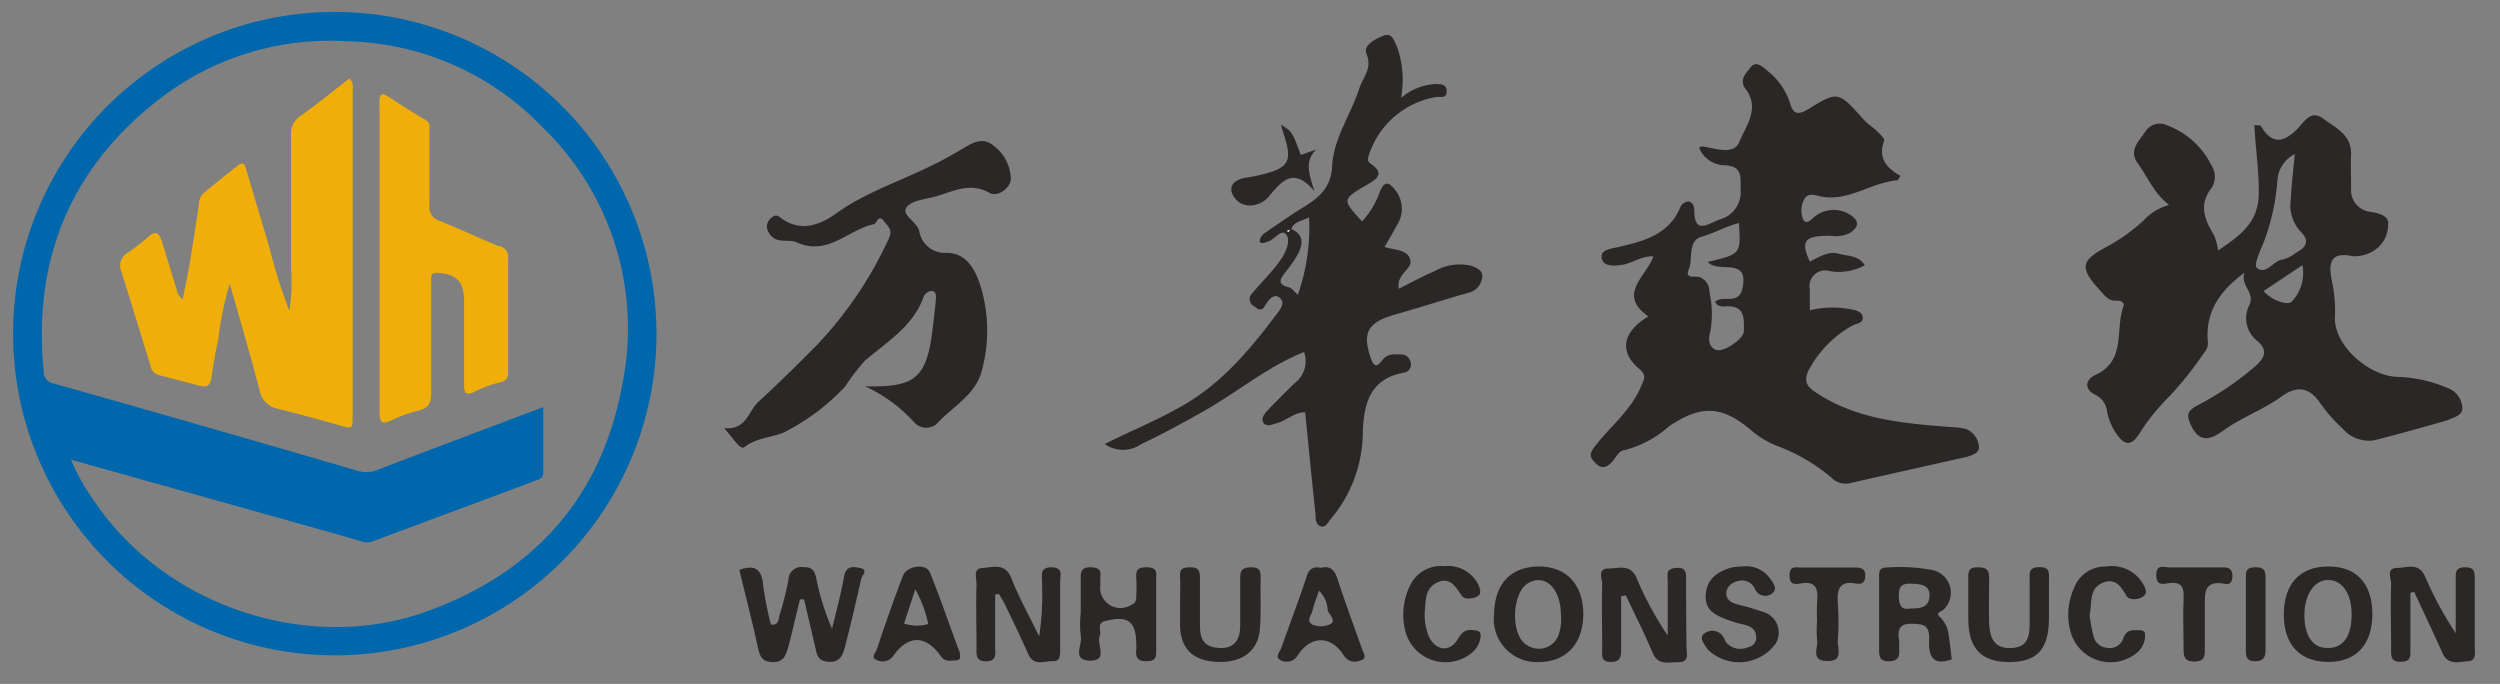 <svg id="图层_1" data-name="图层 1" xmlns="http://www.w3.org/2000/svg" viewBox="0 0 193.11 52.83"><rect x="0" y="0" width="193.11" height="52.83" fill="#808080" stroke="none"/><defs><style>.cls-1{fill:none;}.cls-2{fill:#0067ac;}.cls-3{fill:#2a2726;}.cls-4{fill:#fdfdfd;}.cls-5{fill:#f0ae0a;}</style></defs><path class="cls-1" d="M147.76,45.07c-.68,0-1.13,0-1.09.91,0,.69.1,1.19.93,1,.72,0,1.37-.11,1.44-.93S148.47,45.09,147.76,45.07Z"/><path class="cls-1" d="M101.94,45.62c-.19.56-.35,1-.5,1.51s-.59.83,0,1.11a1.67,1.67,0,0,0,1.28,0c.64-.3,0-.74-.06-1.1A2.3,2.3,0,0,0,101.94,45.62Z"/><path class="cls-1" d="M133.29,23.72c-.25,0-.67,0-.81-.36.6-.58,1.82.33,2.11-1.08.51-2.45-1.93-1.09-2.68-2,2.56-.64,2.56-.64,2.4-3-1,.24-1.89.76-2.87,1.05s-.63,1.67-1,2.53.51.48.82.59a1.18,1.18,0,0,1,.77,1.14,7.73,7.73,0,0,1,.05,3.18c-.15.47-.21,1.13.51,1.32s2.09-.88,2.1-1.45C134.72,24.63,134.82,23.57,133.29,23.72Z"/><path class="cls-1" d="M26.83,3.19A21.49,21.49,0,0,0,12.42,7.57c-6.93,5.31-9.89,12.4-9,21.08a.94.94,0,0,0,.81,1q11.73,3.3,23.44,6.67a2.18,2.18,0,0,0,1.47-.08c4.22-1.61,8.45-3.2,12.82-4.85,0,1.75,0,3.39,0,5,0,.44-.21.54-.54.66L28.74,41.77a1.2,1.2,0,0,1-.84,0c-3.14-.91-6.29-1.78-9.45-2.67l-13-3.64a15.42,15.42,0,0,0,1.78,3.18c5.4,8.07,16.45,11.84,25.61,8.57,8.4-3,13.66-8.9,15.22-17.73A21.57,21.57,0,0,0,42,9.92,21.58,21.58,0,0,0,26.83,3.19Zm.42,3.7q0,12.6,0,25.18c0,1.06,0,1-1.07.74-1.54-.44-3.09-.86-4.65-1.25a1.79,1.79,0,0,1-1.47-1.43c-.69-2.7-1.49-5.37-2.3-8.23a23.31,23.31,0,0,0-.89,4.31c-.24,1-.38,2-.54,3-.09.53-.38.7-.88.56-1-.27-2.07-.56-3.12-.81a.88.88,0,0,1-.69-.72c-.75-2.44-1.5-4.89-2.27-7.33a1.13,1.13,0,0,1,.47-1.39,18.32,18.32,0,0,0,1.62-1.25c.6-.55.86-.27,1.05.34.39,1.25.77,2.5,1.15,3.75a1.21,1.21,0,0,0,.46.74c.19-1,.38-1.83.53-2.7.26-1.59.51-3.18.74-4.77a1.11,1.11,0,0,1,.37-.77c.88-.71,1.75-1.43,2.64-2.12.46-.35.54,0,.64.36.59,2,1.19,4,1.78,6A41.59,41.59,0,0,0,22.35,24a14.14,14.14,0,0,0,.15-3.24c0-3.43,0-6.87,0-10.3a1.59,1.59,0,0,1,.76-1.47C24.54,8,25.78,7,27,6.05A1,1,0,0,1,27.25,6.89ZM38.49,29.5a9.54,9.54,0,0,0-2,.74c-.66.32-.78.06-.78-.52,0-2.15,0-4.3,0-6.45,0-1.53-.54-2.12-2.05-2.22-.6,0-.49.38-.49.72,0,2.83,0,5.67,0,8.51,0,.74-.09,1.23-1,1.41a9.88,9.88,0,0,0-2.09.76c-.76.35-.91.08-.9-.65,0-3.95,0-7.89,0-11.83h0V8.41a5.54,5.54,0,0,1,0-.71c.05-.36.16-.56.57-.29,1,.65,2,1.28,3,1.88.39.23.28.56.28.86,0,1.88,0,3.77,0,5.65A1.14,1.14,0,0,0,34,17.08c1.52.6,3,1.31,4.5,1.93a.84.84,0,0,1,.63.92q0,4.34,0,8.69C39.12,29.08,39.05,29.37,38.49,29.5Z"/><path class="cls-1" d="M99.75,17.68c1,.46.91,1.21.47,2A9.6,9.6,0,0,1,99.31,21c-.4.52-.68,1,.27,1.2.24.07.42.36.67.57a15.7,15.7,0,0,0,.87-6C100.52,17.07,100,17.1,99.75,17.68Z"/><path class="cls-1" d="M118,45.07c-1.3.74-1.37,4.13,0,4.79a1.62,1.62,0,0,0,2.36-.73,3.62,3.62,0,0,0,.25-1.65C120.6,45.35,119.42,44.27,118,45.07Z"/><path class="cls-1" d="M99.66,17.73l-.24.1.24-.1Z"/><path class="cls-1" d="M177,23.32a3.22,3.22,0,0,0,.88-2.8l-3,2C175.44,23.19,176.62,23.61,177,23.32Z"/><path class="cls-1" d="M179.85,44.8c-1.09,0-1.85,1.08-1.85,2.69s.62,2.52,1.74,2.56,1.89-.79,1.91-2.53S181,44.82,179.85,44.8Z"/><path class="cls-1" d="M177,15.35c.05-1.11.19-2.22.31-3.5a2.46,2.46,0,0,0-1.35,2.1,17,17,0,0,1-1.06,4.68c-.26.66-.82,1.81-.57,2.05.71.63,1.25-.56,2-.63a2.82,2.82,0,0,0,1-.5c.87-.45,1.15-.95.37-1.75A3,3,0,0,1,177,15.35Z"/><path class="cls-1" d="M69.86,48.17a3.07,3.07,0,0,0,1.85,0,9.17,9.17,0,0,0-1-2.68Z"/><path class="cls-2" d="M25.91.92a24.85,24.85,0,1,0,24.8,24.9A24.88,24.88,0,0,0,25.91.92ZM48.1,29.53c-1.56,8.83-6.82,14.73-15.22,17.73-9.16,3.27-20.21-.5-25.61-8.57a15.42,15.42,0,0,1-1.78-3.18l13,3.64c3.16.89,6.31,1.76,9.45,2.67a1.2,1.2,0,0,0,.84,0l12.64-4.71c.33-.12.55-.22.54-.66,0-1.64,0-3.28,0-5-4.37,1.65-8.6,3.24-12.82,4.85a2.18,2.18,0,0,1-1.47.08Q15.9,32.94,4.18,29.63a.94.94,0,0,1-.81-1C2.53,20,5.49,12.88,12.42,7.57A21.49,21.49,0,0,1,26.83,3.19,21.58,21.58,0,0,1,42,9.92,21.57,21.57,0,0,1,48.1,29.53Z"/><path class="cls-3" d="M152.86,34.49a1.59,1.59,0,0,0-1-1.35,5.39,5.39,0,0,0-1.14-.15c-3.58-.28-7.16-.55-10.31-2.58-.67-.43-1.15-.79-.74-1.74a8.58,8.58,0,0,1,3.48-3.56c.31-.13.75-.15.74-.58s-.52-.57-.88-.63a7.41,7.41,0,0,0-3.21.07c0-.54,0-1.08,0-1.61a1.21,1.21,0,0,1,1.53-1.42,4.12,4.12,0,0,0,2.71-.45c-.46-.78-1.32-.69-2.05-.9s-1.51.27-2.19.62c-.75-1.65-.38-2,1.57-2a2.44,2.44,0,0,0,1.54-.23c.44-.31.83-.71.21-1.24a2.34,2.34,0,0,0-3.1.13c-.31.29-.59.44-.77,0a1.83,1.83,0,0,1,.09-1.43c.21-.45.6-.45,1-.34,2.26.65,4.1-1,6.2-1.17.06,0,.11-.14.27-.34-1.07-.59-1.77-1.38-1.27-2.72.07-.16-.36-.54-.59-.77s-.71-.54-1-.87C142,7.06,142,7,139.65,8.45c-.67.39-1.12.44-1.36-.42a5.15,5.15,0,0,0-1.71-2.51c-.4-.34-.93-.88-1.36-.31-.3.4-.94.93-.38,1.67,1.14,1.49,0,2.89-.5,4.1-.4,1-1.81.5-2.81.33-.07,0-.14,0-.29.1a2.2,2.2,0,0,0,1.81,1.35c1.48,0,1.42.76,1.4,1.84a2.18,2.18,0,0,1-1.58,2.34c-1,.37-2,1.23-2-.77,0-.24-.15-.63-.51-.6a.79.79,0,0,0-.55.4c-.91,2.22-2.92,2.68-4.94,3.14-.51.12-1.27.2-1.14.84s.87.6,1.49.52c.83-.1,1.54-.71,2.5-.67-.59,1.61-2.82,2.94-.39,4.64-2,1.18-2.29,2.75-.7,4.06.64.52.32.89.12,1.37-.79,1.88-2.43,3.11-3.61,4.68-.48.64-.23.89.19,1.3s.86.21,1.21-.19.47-.82.94-.89a8.22,8.22,0,0,0,3.43-1.83c2.49-1.69,4.13-1.62,6.41.34a6.92,6.92,0,0,0,1.87,1.13,14.29,14.29,0,0,1,4.27,2.48,1.51,1.51,0,0,0,1.47.42q4.44-1,8.9-2C152.3,35.19,152.93,35,152.86,34.49Zm-18.16-8.9c0,.57-1.51,1.61-2.1,1.45s-.66-.85-.51-1.32a7.73,7.73,0,0,0-.05-3.18,1.18,1.18,0,0,0-.77-1.14c-.31-.11-1.16.2-.82-.59s-.13-2.2,1-2.53,1.87-.81,2.87-1.05c.16,2.39.16,2.39-2.4,3,.75.93,3.19-.43,2.68,2-.29,1.41-1.51.5-2.11,1.08.14.38.56.38.81.36C134.82,23.57,134.72,24.63,134.7,25.59Z"/><path class="cls-3" d="M190.2,31.56A1.69,1.69,0,0,0,189.13,30a10.61,10.61,0,0,0-3.94-.89c-2.24-.06-4.94-2.46-4.83-4.64a10.71,10.71,0,0,0-.24-2.78c-.25-1.27-.2-2.29,1.61-1.9a2.81,2.81,0,0,0,1.41-.3,2.38,2.38,0,0,0,1.33-2.13c.11-.71-.79-.9-1.38-1a1.68,1.68,0,0,1-1.48-1.84c0-.88-.05-1.76,0-2.64,0-1.51-1.21-2-2.16-2.72s-1.5.29-1.93.73c-1.11,1.15-2,1.31-2.88-.15,0-.07-.26-.05-.5-.08.08,1.85.38,3.64.33,5.45-.07,2.13-1.5,3.14-3.13,4.23a5.19,5.19,0,0,0-.32-1.18c-.73-1.19-1.21-2.34-.18-3.66a1.58,1.58,0,0,0,0-1.69,6.24,6.24,0,0,0-3.37-3.1,1.33,1.33,0,0,0-1.78.49c-.51.75-1.28,1.43-.55,2.43s1.24,2.31,2.41,3.2A4.13,4.13,0,0,0,165.61,17a14.18,14.18,0,0,1-2.76,2c-2.18,1.13-2.25,1.68-.59,3.48.33.36.6.78,1.19.74.28,0,.7.08.57.46-.66,1.78.24,4.18-2.16,5.28-.82.38-.87,1.13,0,1.54a1.64,1.64,0,0,1,.91,1.37,4.6,4.6,0,0,0,.77,1.72c.62.87,1.11.79,1.65,0a16.27,16.27,0,0,1,2.41-3,27.82,27.82,0,0,0,2.71-3.43,1,1,0,0,0,.23-.77c-.19-2.24.86-3.89,2.84-5.33-.37,1,.86,1.54.36,2.52a2.21,2.21,0,0,0,.66,2.78c.78.7.53,1.25-.07,1.82a23.06,23.06,0,0,1-4.58,3.13c-.77.43-.92.71-.48,1.6.77,1.58,1.83.79,2.52.31,1.41-1,3-1.56,4.4-2.56,1.11-.81,2.08-.87,3,.43a11.59,11.59,0,0,0,1.75,2,2.66,2.66,0,0,0,2.5.91c1.88-.48,3.75-1,5.62-1.54C189.5,32.25,190.19,32.1,190.2,31.56ZM177,23.32c-.36.29-1.54-.13-2.15-.84l3-2A3.22,3.22,0,0,1,177,23.32Zm.32-3.77a2.82,2.82,0,0,1-1,.5c-.74.07-1.28,1.26-2,.63-.25-.24.31-1.39.57-2.05A17,17,0,0,0,175.91,14a2.46,2.46,0,0,1,1.35-2.1c-.12,1.28-.26,2.39-.31,3.5a3,3,0,0,0,.72,2.45C178.45,18.6,178.17,19.1,177.3,19.55Z"/><path class="cls-3" d="M113.61,20.52a3.93,3.93,0,0,0-2.82.44c-.92.39-1.79.87-2.74,1.34-.22-1.09,1-1.51.9-2.14-.12-.9-1.25-.84-2-1.08.37-.66.7-1.2,1-1.76a2.31,2.31,0,0,0-.16-2.62c-.46-.6-.83-.8-1.2.1a6.54,6.54,0,0,1-1.38,2.3c-1.55-1.69-1.55-1.69.35-2.81.74-.43,1.47-.86.32-1.64-.28-.19-.22-.38-.16-.62A6.63,6.63,0,0,1,111,7.48c.3,0,.76.12.75-.43s-.44-.55-.84-.56a4.41,4.41,0,0,0-2.69,1.08,7.64,7.64,0,0,0-.3-3.93c-.22-.46-.37-1.16-1.07-.88s-1.56.77-1.3,1.39c.48,1.14-.28,1.82-.55,2.68-.65,2-2,3.88-2.1,6s-1.6,2.76-3,3.67c-.65.44-1.3.87-1.94,1.32-.32.22-.68.42-.65.89.25.15.45,0,.68-.07.49-.16,1-1,1.36-.53s0,1.28-.35,1.85a10,10,0,0,1-.91,1.15c-.44.52-.91,1-1.36,1.54a.61.61,0,0,0,.14,1c.26.2.54.47.82,0s.7-1.05,1.18-.63-.07,1-.39,1.42c-2.12,2.82-4.39,5.46-7.61,7.16-1.8,1-3.68,1.76-5.54,2.7a2.47,2.47,0,0,0,2.83,0c1.63-.76,3.21-1.64,4.79-2.52,2.62-1.48,4.95-3.46,7.78-4.59A2.12,2.12,0,0,1,100,29.6c-.69.68-1.39,1.37-2.06,2.07-.26.28-.58.66-.33,1s.71.1,1.07,0c.74-.21,1.32-.84,2.14-.82.26,2.66.52,5.29.8,7.92,0,.31,0,.74.39.88s.55-.29.76-.53a10.5,10.5,0,0,0,2.5-6.74c.08-2.26.58-4.1,3.13-4.59a.63.63,0,0,0,.58-.72.77.77,0,0,0-.66-.69c-.56,0-1.13-.13-1.58.48s-.67.38-.89-.3c-.63-1.91-.17-2.69,2-3.29,1.91-.54,3.81-1.16,5.73-1.7a1.35,1.35,0,0,0,.9-1.1C114.61,21,114.17,20.69,113.61,20.52Zm-14.1-2.58-.09-.11.24-.1,0-.07,0,0-.08,0Zm.74,4.83c-.25-.21-.43-.5-.67-.57-1-.24-.67-.68-.27-1.2a9.6,9.6,0,0,0,.91-1.31c.44-.8.53-1.55-.47-2,.21-.58.77-.61,1.37-.9A15.7,15.7,0,0,1,100.25,22.77Z"/><path class="cls-3" d="M76,23.1c-.36-1.61-1-3.56-2.87-3.57A2,2,0,0,1,71,17.81c-.22-.71-1.34-1.19-1-1.75s1.37-.65,2.11-.84c1.41-.36,2.74-1.21,4.33-.32.62.35,1.59-.36,1.64-1.05a3.3,3.3,0,0,0-1.35-2.61c-.73-.61-1.44-.31-2.16.12s-1.69,1-2.57,1.41c-2.47,1.23-5.13,2.08-7.42,3.72-1.26.91-2.8,1.49-4.33.29-.28-.23-.54-.11-.76.13a.83.83,0,0,0-.1,1.06c.52.94,1.49.45,2.15.75,2.41,1.09,4-1,5.95-1.4.27-.05.33-.86.83-.19.31.39.64.65.36,1.24a30.05,30.05,0,0,1-5.54,8.24c-1.5,1.52-3,3-4.59,4.46-.76.74-.9,2.16-2.62,2,.65.7,1.25,1.73,1.57,1.47,1.05-.83,2.39-.71,3.4-1.32a16.82,16.82,0,0,0,4.38-3.36,15.78,15.78,0,0,1,1.53-2c1.74-1.48,3.76-2.68,4.56-5a.74.74,0,0,1,.56-.38c.42,0,.37.39.36.66-.06.72-.16,1.45-.24,2.17-.45,3.89-1.32,4.63-5.23,4.53a11.68,11.68,0,0,1,3.86,2.85,1.27,1.27,0,0,0,1.65.08c1.2-1.35,3-2.21,3.51-4.13A11.86,11.86,0,0,0,76,23.1Z"/><path class="cls-3" d="M66.38,43.86c-.5-.08-1-.18-1.18.65-.23,1.37-.61,2.71-.93,4.06a18.53,18.53,0,0,1-1.21-3.86c-.13-.61-.29-.91-1-.9a1,1,0,0,0-1.16,1,24.62,24.62,0,0,1-.68,2.69c-.09.3-.06.86-.68.73a29.07,29.07,0,0,1-.59-3c-.1-1.26-.63-1.65-1.84-1.21.48,2,1,4,1.42,5.94.15.66.27,1.17,1.16,1.18s1-.55,1.2-1.16c.32-1.22.6-2.45.9-3.68l.32,0c.28,1.18.55,2.36.83,3.54.15.59.12,1.22,1.07,1.28s1.11-.61,1.28-1.24c.44-1.7.84-3.41,1.22-5.13C66.56,44.45,67.15,44,66.38,43.86Z"/><path class="cls-3" d="M81.23,43.82c-1,0-.7.71-.74,1.22a21.66,21.66,0,0,1-.22,4.12c-.83-1.71-1.59-3.06-2.15-4.5-.48-1.22-1.43-.83-2.22-.79s-.45.83-.47,1.28c-.05,1.62,0,3.23,0,4.84,0,.54-.1,1.1.76,1.09s.67-.66.68-1.14c0-1.35,0-2.69,0-4l.28-.07c.16.27.34.53.47.81.61,1.27,1.23,2.54,1.8,3.83.43,1,1.27.53,1.92.56s.54-.67.55-1.1c0-1.66,0-3.33,0-5C81.88,44.49,82.18,43.84,81.23,43.82Z"/><path class="cls-3" d="M130.24,44.87c0-.55.07-1.07-.78-1s-.63.56-.64,1c0,1.41,0,2.81,0,4.22a25.57,25.57,0,0,1-2.41-4.46c-.47-1.09-1.37-.72-2.13-.72-.94,0-.51.79-.52,1.22-.05,1.66,0,3.32,0,5,0,.47-.13,1,.66,1s.81-.47.8-1c0-1.36,0-2.72,0-4.07l.37-.07c.69,1.48,1.44,2.94,2.07,4.45.43,1,1.27.7,2,.71.89,0,.6-.72.61-1.2C130.25,48.19,130.24,46.53,130.24,44.87Z"/><path class="cls-3" d="M191.16,49.87c0-1.71,0-3.42,0-5.14,0-.55,0-.91-.76-.91s-.71.44-.71.94c0,1.38,0,2.77,0,4.15a27.87,27.87,0,0,1-2.37-4.38c-.48-1.11-1.4-.67-2.14-.66-.91,0-.47.82-.48,1.25-.06,1.66,0,3.33,0,5,0,.51-.05,1,.72,1s.78-.36.77-.93c0-1.46,0-2.93,0-4.4l.29-.07c.73,1.58,1.48,3.14,2.19,4.73.45,1,1.33.65,2,.62S191.15,50.29,191.16,49.87Z"/><path class="cls-3" d="M149.83,47.64c-.37-.34.16-.39.31-.56a1.79,1.79,0,0,0-.95-3.06,13.6,13.6,0,0,0-3.49-.18c-.6,0-.55.42-.55.81,0,1.86,0,3.72,0,5.57,0,.51.08.85.7.86s.91-.23.85-.86c0-.24,0-.5,0-.73-.28-1.42.63-1.36,1.55-1.27s.75,1,.76,1.49c0,1.31.6,1.63,1.75,1.22-.07-.59-.13-1.16-.22-1.74A2.34,2.34,0,0,0,149.83,47.64ZM147.6,47c-.83.16-.9-.34-.93-1,0-.88.41-.94,1.09-.91s1.35.15,1.28,1S148.32,47,147.6,47Z"/><path class="cls-3" d="M118.89,43.76c-2.17,0-3.43,1.31-3.48,3.65a3.32,3.32,0,0,0,3.41,3.73c2.13,0,3.46-1.38,3.48-3.67S121,43.76,118.89,43.76Zm1.47,5.37a1.62,1.62,0,0,1-2.36.73c-1.33-.66-1.26-4,0-4.79s2.56.28,2.57,2.41A3.62,3.62,0,0,1,120.36,49.13Z"/><path class="cls-3" d="M88.55,43.82c-.54,0-.82.14-.78.74a14.2,14.2,0,0,1,0,1.46c0,.28,0,.55-.38.7A1.57,1.57,0,0,1,85,45.13a3.87,3.87,0,0,1,0-.59c.07-.6-.25-.71-.78-.72s-.76.22-.74.77c0,.92,0,1.85,0,2.78a7.84,7.84,0,0,0,0,1.75c.16.67-.73,1.9.72,1.91s.48-1.25.75-1.89c.17-.38-.32-1,.46-1.18,1.69-.42,2.34,0,2.36,1.78a3.2,3.2,0,0,1,0,.44c-.06.59.11.92.8.9s.74-.29.74-.82c0-1.91,0-3.81,0-5.72C89.37,43.93,89.07,43.83,88.55,43.82Z"/><path class="cls-3" d="M179.8,43.76c-2.16,0-3.39,1.37-3.39,3.72s1.28,3.66,3.46,3.65,3.39-1.39,3.38-3.73S182,43.73,179.8,43.76Zm-.06,6.29c-1.12,0-1.75-1-1.74-2.56s.76-2.7,1.85-2.69,1.82,1.08,1.8,2.72S181,50.1,179.74,50.05Z"/><path class="cls-3" d="M136.22,47.28a20.17,20.17,0,0,0-2.09-.61c-.44-.14-.83-.39-.78-.91s.52-.82,1-.9a1.08,1.08,0,0,1,1.21.63.86.86,0,0,0,1.34.34c.48-.37,0-.91-.26-1.25a2.22,2.22,0,0,0-1.94-.83,4.9,4.9,0,0,0-1,.1c-1,.31-1.85.83-1.94,2.07s.75,1.59,1.63,1.94a8.52,8.52,0,0,0,1.12.34c.53.13,1.08.26,1.14.93A.76.76,0,0,1,135,50a1.45,1.45,0,0,1-1.62-.32,1.62,1.62,0,0,1-.21-.39,1,1,0,0,0-1.47-.39c-.56.33,0,.91.19,1.25a3.49,3.49,0,0,0,5.26-.42A1.65,1.65,0,0,0,136.22,47.28Z"/><path class="cls-3" d="M103.3,44.68c-.22-.67-.57-1-1.26-.82-.69-.15-1,.2-1.15.8-.6,1.8-1.28,3.58-1.91,5.37-.11.31-.58.74,0,1a1,1,0,0,0,1.26-.4c1-1.57,2.58-1.56,3.56,0a1,1,0,0,0,1.27.39c.62-.16.21-.62.1-1C104.55,48.28,103.89,46.49,103.3,44.68Zm-.63,3.57a1.67,1.67,0,0,1-1.28,0c-.54-.28-.08-.74,0-1.11s.31-1,.5-1.51a2.3,2.3,0,0,1,.67,1.53C102.69,47.51,103.31,48,102.67,48.25Z"/><path class="cls-3" d="M71.82,44.2c-.3-.72-1.79-.49-2.08.29-.71,1.87-1.38,3.75-2,5.64-.08.25-.53.67,0,.86A1,1,0,0,0,69,50.66c1.15-1.63,2.51-1.62,3.65,0,.33.49.75.36,1.16.35s.37-.26.34-.57C73.37,48.4,72.67,46.27,71.82,44.2Zm-2,4,.88-2.68a9.17,9.17,0,0,1,1,2.68A3.07,3.07,0,0,1,69.86,48.17Z"/><path class="cls-3" d="M97.38,44.58c0-.56-.14-.76-.74-.76s-.86.17-.84.82c0,1.23,0,2.45,0,3.67,0,1-.37,1.83-1.65,1.74s-1.46-.79-1.46-1.79c0-1.22,0-2.45,0-3.67,0-.55-.17-.78-.75-.77s-.83.09-.79.72,0,1.37,0,2.06,0,1.17,0,1.76c.06,1.76,1,2.7,2.91,2.77s3.15-.86,3.26-2.58C97.43,47.23,97.34,45.9,97.38,44.58Z"/><path class="cls-3" d="M157.51,43.81c-.89,0-.73.58-.73,1.09,0,1.08,0,2.16,0,3.23s-.16,1.88-1.46,1.93-1.63-.84-1.67-1.91,0-2.35,0-3.52c0-.69-.28-.8-.87-.81s-.76.2-.74.76c0,1.08,0,2.15,0,3.23,0,2.27,1,3.33,3.16,3.33s3.06-1,3.07-3.37v-1c0-.63,0-1.27,0-1.91S158.37,43.79,157.51,43.81Z"/><path class="cls-3" d="M111,45c1-.47,1.42.3,1.9,1,.23.35.87.26,1.24.06s.13-.72,0-1a2.63,2.63,0,0,0-2.57-1.33,2.65,2.65,0,0,0-2.64,1.47,5.13,5.13,0,0,0-.33,3.71,3.2,3.2,0,0,0,5.08,1.52,1.81,1.81,0,0,0,.69-1.39c0-.3-.29-.33-.54-.36-.6-.09-.9.13-1.23.7-.62,1.05-1.73.88-2.24-.24a4.48,4.48,0,0,1-.3-2C110.15,46.56,110,45.48,111,45Z"/><path class="cls-3" d="M162.47,45c.91-.35,1.35.26,1.77,1,.21.39.95.34,1.33.06s.09-.75-.1-1.07a2.79,2.79,0,0,0-2.77-1.23,2.56,2.56,0,0,0-2.5,1.68A4.94,4.94,0,0,0,160,49a3.2,3.2,0,0,0,5.1,1.39,1.7,1.7,0,0,0,.59-1.42c0-.23-.24-.29-.44-.29-.53,0-1-.08-1.25.66a1.09,1.09,0,0,1-1.3.69,1.14,1.14,0,0,1-1-.95c-.14-.51-.21-1-.26-1.29s0-.38,0-.43C161.58,46.47,161.4,45.39,162.47,45Z"/><path class="cls-3" d="M143.23,43.84c-1.37,0-2.74,0-4.1,0-.41,0-.9-.16-.9.59s.41.72.85.64c1.24-.22,1.37.46,1.28,1.43a14.2,14.2,0,0,0,0,1.46,7.89,7.89,0,0,0,0,1.46c.12.59-.56,1.6.76,1.64s.8-1,.84-1.56a20.47,20.47,0,0,0,0-2.93c-.07-1,.1-1.73,1.37-1.5.43.07.74,0,.75-.61S143.66,43.84,143.23,43.84Z"/><path class="cls-3" d="M171.81,43.83c-.78,0-1.56,0-2.34,0s-1.28,0-1.91,0c-.4,0-1-.29-1,.59s.58.68,1,.62c1-.11,1.14.34,1.11,1.19-.06,1.31,0,2.63,0,4,0,.63.19.87.84.87s.82-.29.8-.89c0-1.07,0-2.15,0-3.22s-.15-2.22,1.55-1.89c.45.09.58-.21.58-.62S172.26,43.82,171.81,43.83Z"/><path class="cls-3" d="M96.86,15.84A1.92,1.92,0,0,0,98,15.19c1-1.2,1.91-2.34,3.52-.43-.36-1.27-.81-2.27.15-3.21l-1.19.42c-.67-1.8-.67-1.8-1.53-2.34.07.24.11.42.17.6.76,2.28.49,2.76-1.93,3.32-.28.06-.57.12-.86.16-.69.09-1.37.43-1.19,1.14A1.48,1.48,0,0,0,96.86,15.84Z"/><path class="cls-3" d="M175,47.39c0-.93,0-1.86,0-2.78,0-.55-.14-.79-.73-.79s-.8.12-.79.73c0,1.9,0,3.81,0,5.72,0,.52.11.81.72.81s.82-.31.8-.9C175,49.25,175,48.32,175,47.39Z"/><path class="cls-4" d="M99.42,17.83l.09.11.15-.21Z"/><path class="cls-4" d="M99.74,17.69l0,0,0,.07h0Z"/><path class="cls-5" d="M23.24,8.94a1.59,1.59,0,0,0-.76,1.47c0,3.43,0,6.87,0,10.3A14.14,14.14,0,0,1,22.35,24a41.59,41.59,0,0,1-1.54-4.87c-.59-2-1.19-4-1.78-6-.1-.33-.18-.71-.64-.36-.89.69-1.76,1.41-2.64,2.12a1.11,1.11,0,0,0-.37.77c-.23,1.59-.48,3.18-.74,4.77-.15.87-.34,1.74-.53,2.7a1.21,1.21,0,0,1-.46-.74c-.38-1.25-.76-2.5-1.15-3.75-.19-.61-.45-.89-1.05-.34a18.32,18.32,0,0,1-1.62,1.25,1.13,1.13,0,0,0-.47,1.39c.77,2.44,1.52,4.89,2.27,7.33a.88.88,0,0,0,.69.72c1,.25,2.08.54,3.12.81.5.14.79,0,.88-.56.16-1,.3-2,.54-3a23.31,23.31,0,0,1,.89-4.31c.81,2.86,1.61,5.53,2.3,8.23a1.79,1.79,0,0,0,1.47,1.43c1.56.39,3.11.81,4.65,1.25,1.06.31,1.07.32,1.07-.74q0-12.58,0-25.18A1,1,0,0,0,27,6.05C25.78,7,24.54,8,23.24,8.94Z"/><path class="cls-5" d="M38.48,19c-1.51-.62-3-1.33-4.5-1.93a1.14,1.14,0,0,1-.81-1.28c0-1.88,0-3.77,0-5.65,0-.3.11-.63-.28-.86-1-.6-2-1.23-3-1.88-.41-.27-.52-.07-.57.29a5.54,5.54,0,0,0,0,.71V20h0c0,3.94,0,7.88,0,11.83,0,.73.14,1,.9.65a9.88,9.88,0,0,1,2.09-.76c.86-.18,1-.67,1-1.41,0-2.84,0-5.68,0-8.51,0-.34-.11-.76.49-.72,1.51.1,2.05.69,2.05,2.22,0,2.15,0,4.3,0,6.45,0,.58.12.84.78.52a9.54,9.54,0,0,1,2-.74c.56-.13.63-.42.62-.88q0-4.35,0-8.69A.84.84,0,0,0,38.48,19Z"/></svg>